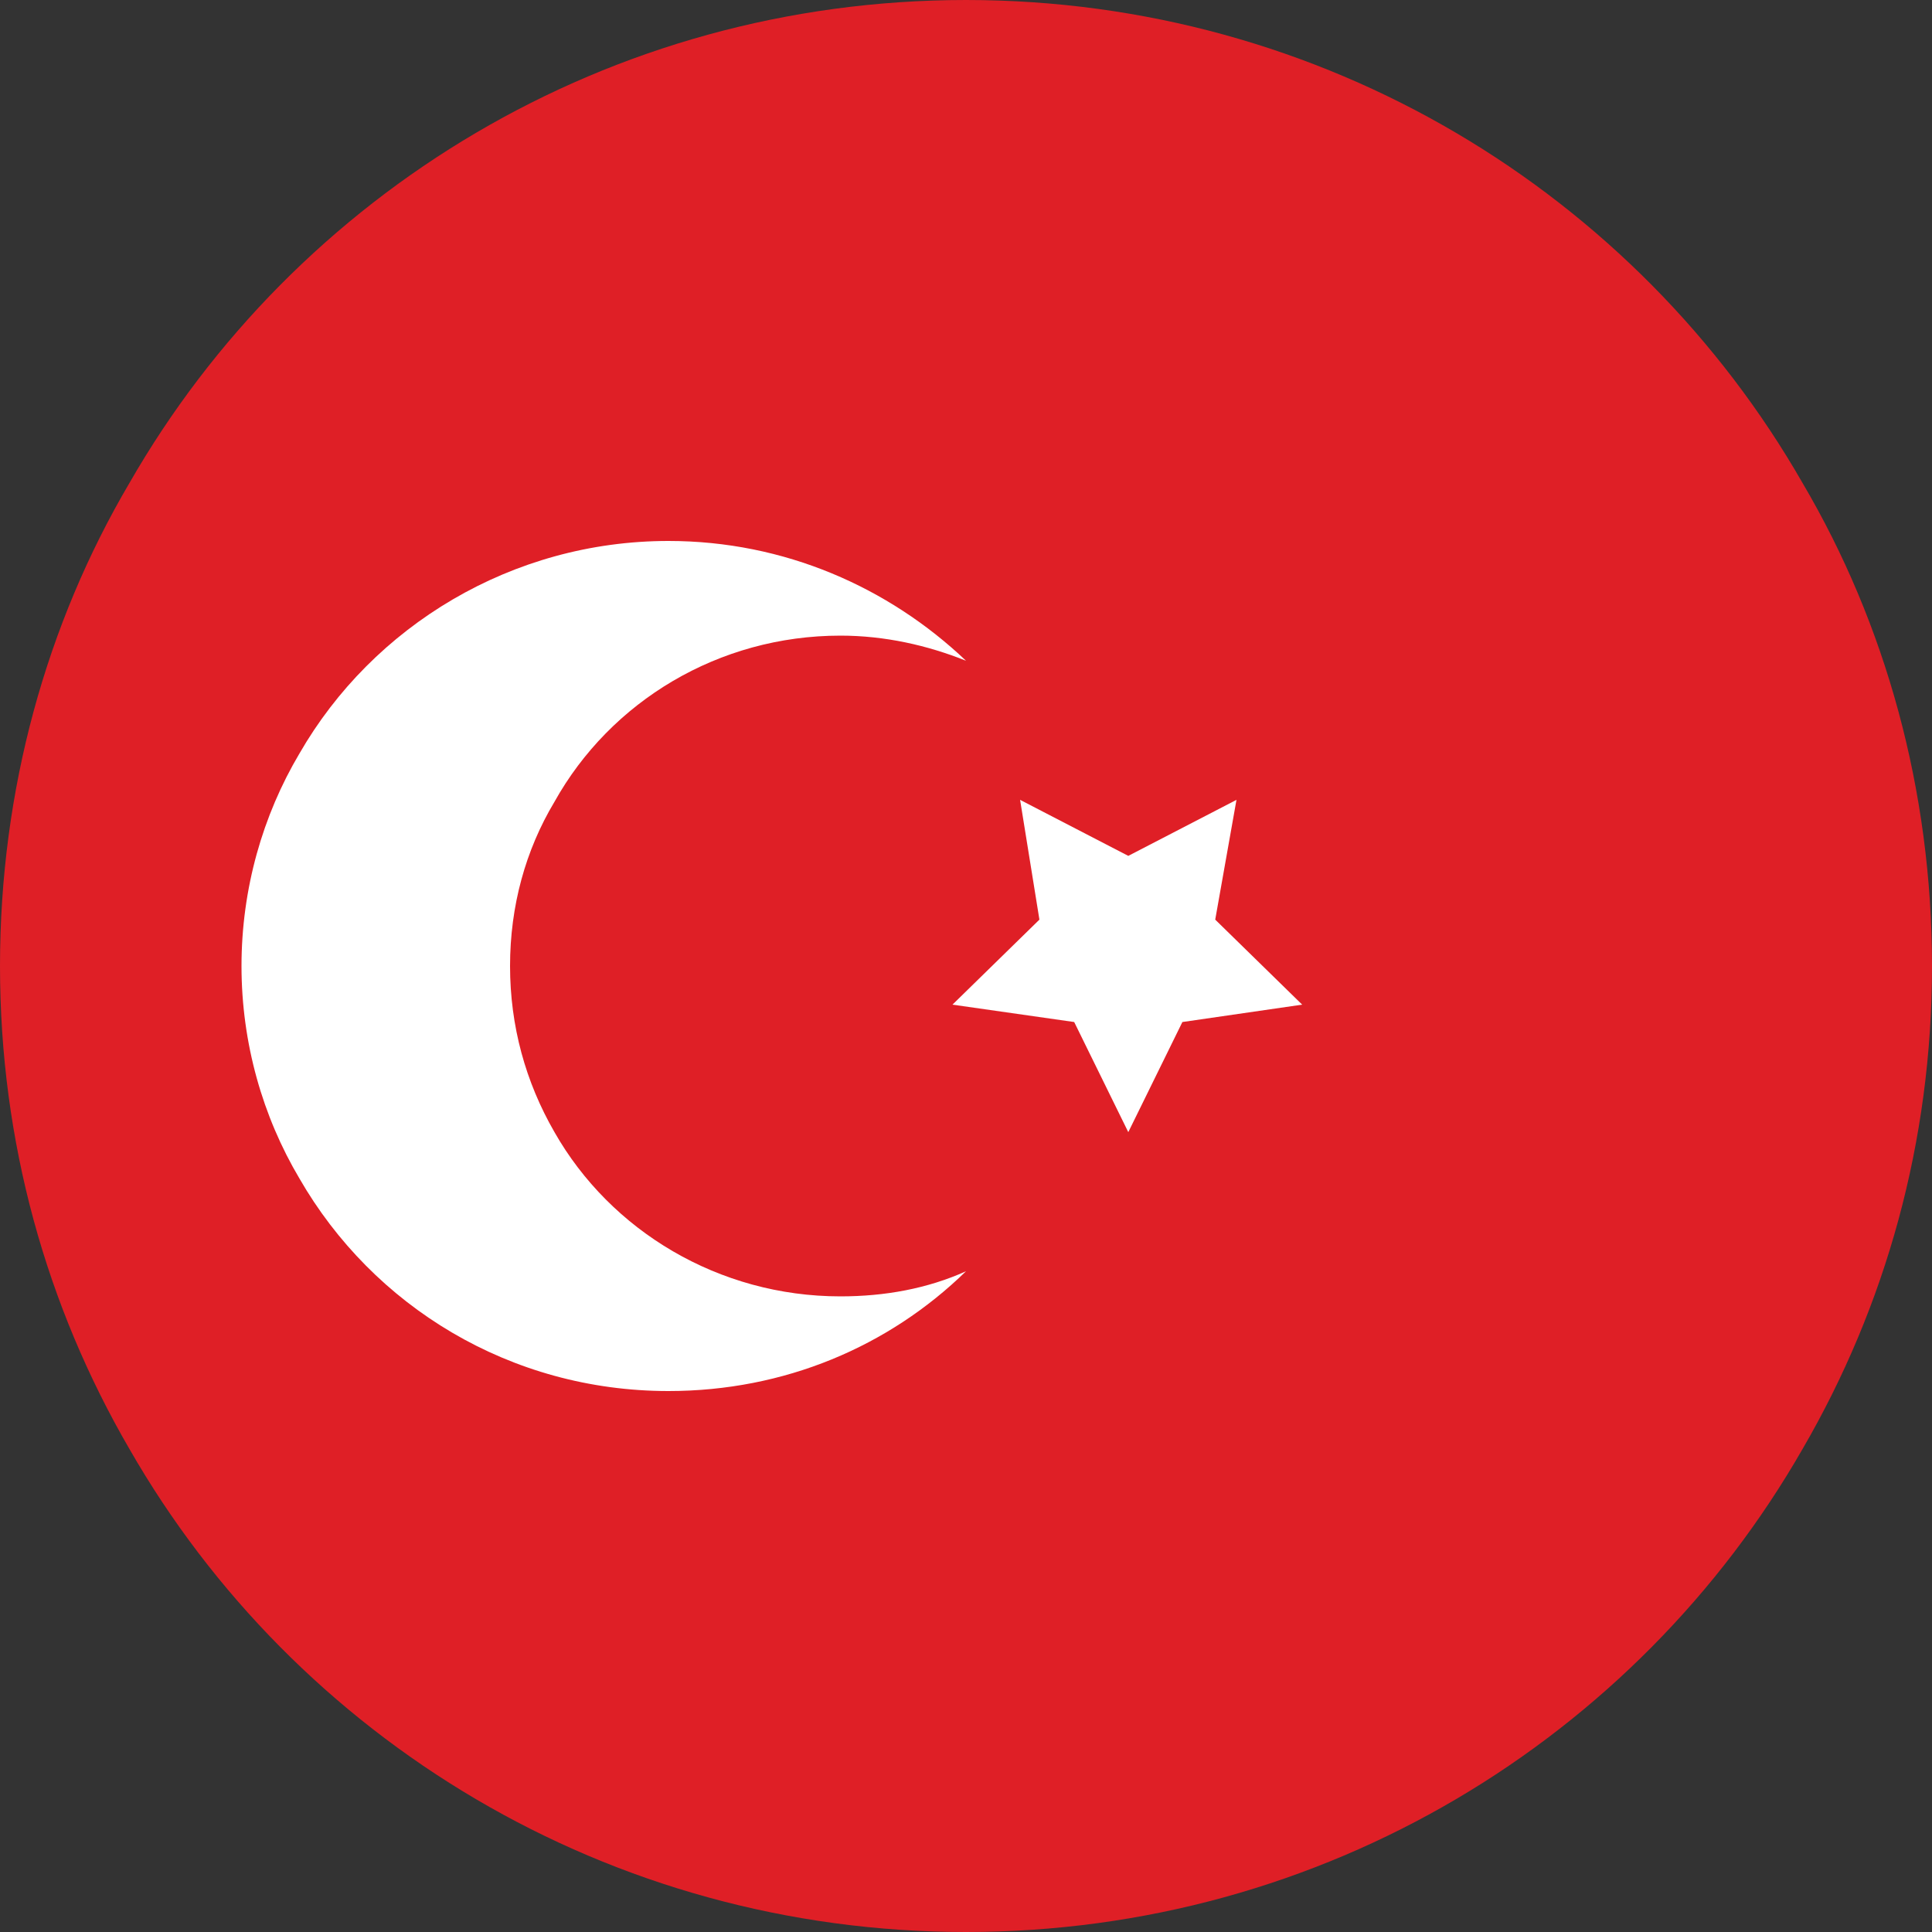 <svg width="60" height="60" viewBox="0 0 60 60" fill="none" xmlns="http://www.w3.org/2000/svg">
<rect x="0" y="0" width="60" height="60" fill="#333333" stroke="none"/>
<path d="M60 30C60 35.46 58.56 40.56 55.98 45C50.82 54 41.1 60 30 60C18.9 60 9.18 54 4.02 45C1.44 40.56 0 35.46 0 30C0 24.54 1.44 19.38 4.02 15C9.18 6 18.9 0 30 0C41.1 0 50.82 6 55.98 15C58.56 19.38 60 24.54 60 30Z" fill="#DF1F26"/>
<path d="M26.1 40.26C27.48 40.26 28.8 40.02 30 39.48C27.6 41.82 24.36 43.2 20.76 43.2C15.84 43.2 11.58 40.56 9.3 36.6C8.16 34.68 7.5 32.4 7.5 30C7.5 27.6 8.16 25.32 9.3 23.4C11.58 19.44 15.9 16.8 20.76 16.8C24.36 16.8 27.6 18.24 30 20.52C28.8 20.04 27.48 19.74 26.1 19.74C22.32 19.74 18.96 21.78 17.22 24.9C16.32 26.4 15.84 28.14 15.84 30C15.84 31.86 16.32 33.6 17.22 35.16C18.96 38.22 22.32 40.26 26.1 40.26Z" fill="white"/>
<path d="M35.04 26.58L38.4 24.84L37.74 28.56L40.44 31.2L36.72 31.74L35.04 35.16L33.36 31.74L29.58 31.2L32.28 28.56L31.68 24.84L35.04 26.58Z" fill="white"/>
</svg>
